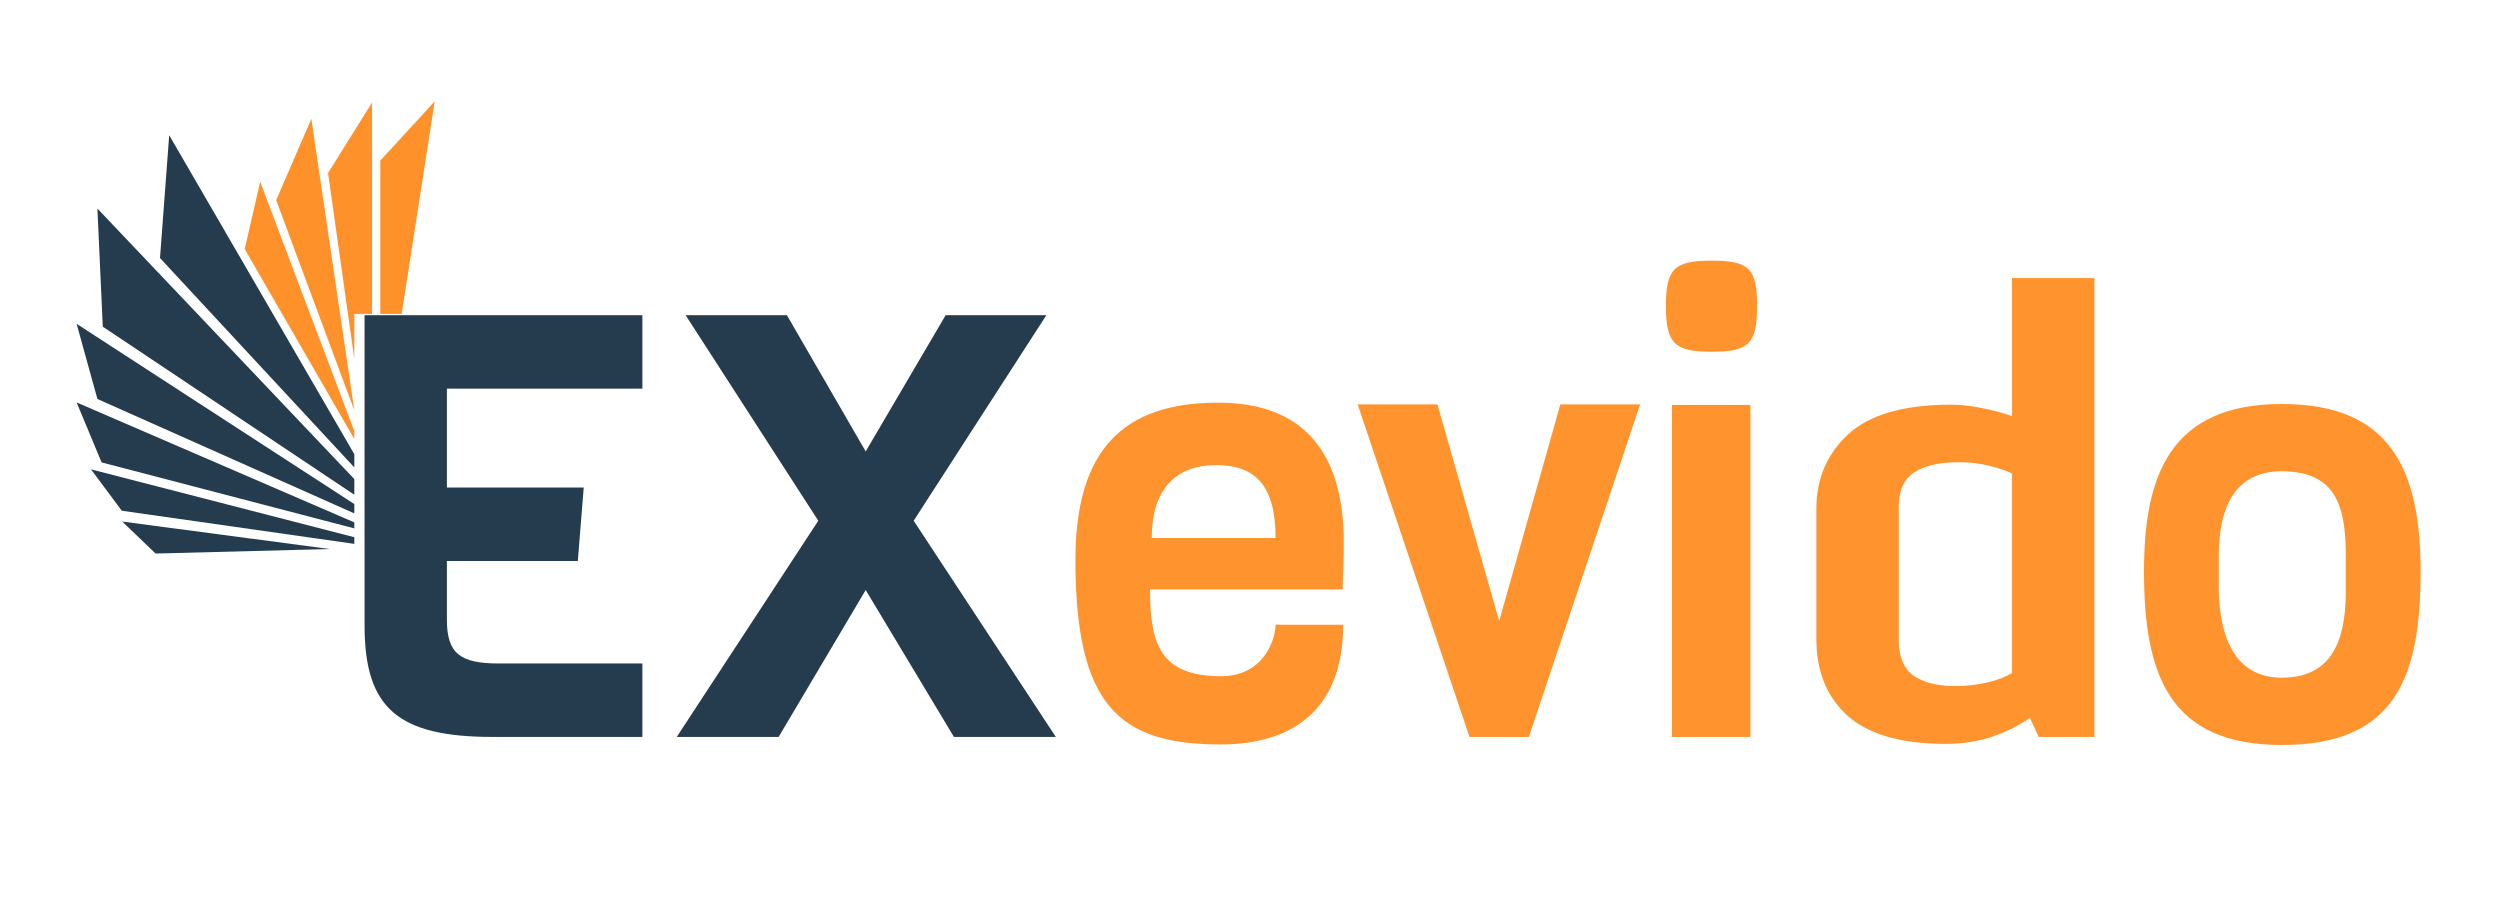 <svg version="1.2" baseProfile="tiny-ps" xmlns="http://www.w3.org/2000/svg" viewBox="0 0 3752 1355" width="3752" height="1355">
	<title>exevido-logo-ai</title>
	<style>
		tspan { white-space:pre }
		.s0 { fill: #ff912a } 
		.s1 { fill: #243c4e } 
	</style>
	<g id="Layer 1">
		<g id="YiXeAJ.tif">
			<path id="EXevido
" fill="#243c4e" aria-label="EXevido"  d="m964.07 1106v-110.24h-215.14c-58.67 0-78.23-15.11-78.23-65.79v-88.01h196.47l8.89-110.24h-205.36v-148.46h293.37v-110.24h-416.94v465.84c0 125.35 51.56 167.13 192.91 167.13zm620.52 0l-213.36-324.49l199.14-308.48h-151.13l-120.01 204.47l-118.24-204.47h-152.02l199.14 308.48l-212.47 324.49h152.91l130.68-220.47l132.46 220.47z" />
			<path id="EXevido
" fill="#ff932d" aria-label="EXevido"  d="m2015.01 884.66c0.87-24.3 1.74-49.48 1.74-71.18c0-115.44-45.14-209.19-188.36-209.19c-143.22 0-214.4 71.18-214.4 236.1c0 217.87 65.1 276.89 217.87 276.89c105.9 0 184.02-50.34 184.02-179.68h-101.56c0 22.57-18.23 77.25-81.59 77.25c-91.14 0-106.76-47.74-106.76-130.2zm-286.44-77.25c0-79.86 42.53-109.37 96.35-109.37c59.89 0 89.4 31.25 89.4 109.37zm732.92-200.46h-119.74l-91.77 325.13l-92.64-325.13h-119.74l167.81 499.05h89.15zm175.53-147.83c0-56.17-11.78-67.95-67.95-67.95c-56.17 0-68.86 11.78-68.86 67.95c0 56.17 12.68 68.86 68.86 68.86c56.17 0 67.95-12.68 67.95-68.86zm-9.97 646.88v-498.3h-117.78v498.3zm98.95-147.29v-195.02q0-67.73 47.73-111.83q48.19-44.55 155.02-44.55q20.91 0 45 5q24.55 4.55 45.91 12.27v-207.29h123.65v688.7h-83.64l-13.18-28.64q-23.64 16.82-56.37 28.18q-32.28 10.91-70.01 10.91q-99.1 0-146.83-41.82q-47.28-42.28-47.28-115.92zm293.67 51.37v-299.57q-12.27-5.91-33.64-11.36q-20.91-5.46-46.82-5.46q-42.28 0-65.92 15q-23.64 15-23.64 52.28v199.56q0 37.28 21.82 53.19q22.27 15.91 63.19 15.91q25.46 0 48.19-5.46q22.73-5.46 36.82-14.09zm500.96-126.74c0 58.68-9.49 133.76-95.79 133.76c-78.53 0-94.93-75.08-94.93-137.22v-44.88c0-65.59 18.99-127.72 94.93-127.72c86.3 0 95.79 60.41 95.79 131.18zm112.19-25.89c0-153.61-45.74-251.13-207.98-251.13c-168.28 0-207.12 107.88-207.12 251.13c0 155.34 37.97 260.63 207.12 260.63c171.74 0 207.98-103.56 207.98-260.63z" />
		</g>
		<path id="&lt;Path&gt;" class="s0" d="m570.75 471.17v-230.17l81.7-88.91l-49.62 319.07h-32.08z" />
		<path id="&lt;Path&gt;" class="s0" d="m531.75 538.58l-39.42-278.91l66-105.67v317.17h-26.58v67.41z" />
		<path id="&lt;Path&gt;" class="s0" d="m531.75 615.83l-117.29-315.5l52.82-122l64.47 437.5z" />
		<path id="&lt;Path&gt;" class="s0" d="m531.75 658.88l-164.5-285.13l23.25-101l141.25 374.33v11.79z" />
		<g id="&lt;Group&gt;">
			<path id="&lt;Path&gt;" class="s1" d="m531.75 701.5l-291.63-314.25l13.81-184.31l277.81 478.69v19.88z" />
		</g>
		<g id="&lt;Group&gt;">
			<path id="&lt;Path&gt;" class="s1" d="m531.75 742.5l-377.5-252.25l-8.06-177.25l385.56 406v23.5z" />
		</g>
		<g id="&lt;Group&gt;">
			<path id="&lt;Path&gt;" class="s1" d="m531.75 770.5l-385.56-171.71l-31.19-112.79l416.75 270.5v14z" />
		</g>
		<g id="&lt;Group&gt;">
			<path id="&lt;Path&gt;" class="s1" d="m531.75 793l-379.25-99l-37.5-90l416.75 180v9z" />
		</g>
		<g id="&lt;Group&gt;">
			<path id="&lt;Path&gt;" class="s1" d="m531.75 816.25l-349-49.75l-46.17-62.08l395.17 101.84v9.99z" />
		</g>
		<g id="&lt;Group&gt;">
			<path id="&lt;Path&gt;" class="s1" d="m233.5 830.75l-50-48l311.5 41.25l-261.5 6.75z" />
		</g>
	</g>
	<g id="Layer 2">
	</g>
</svg>